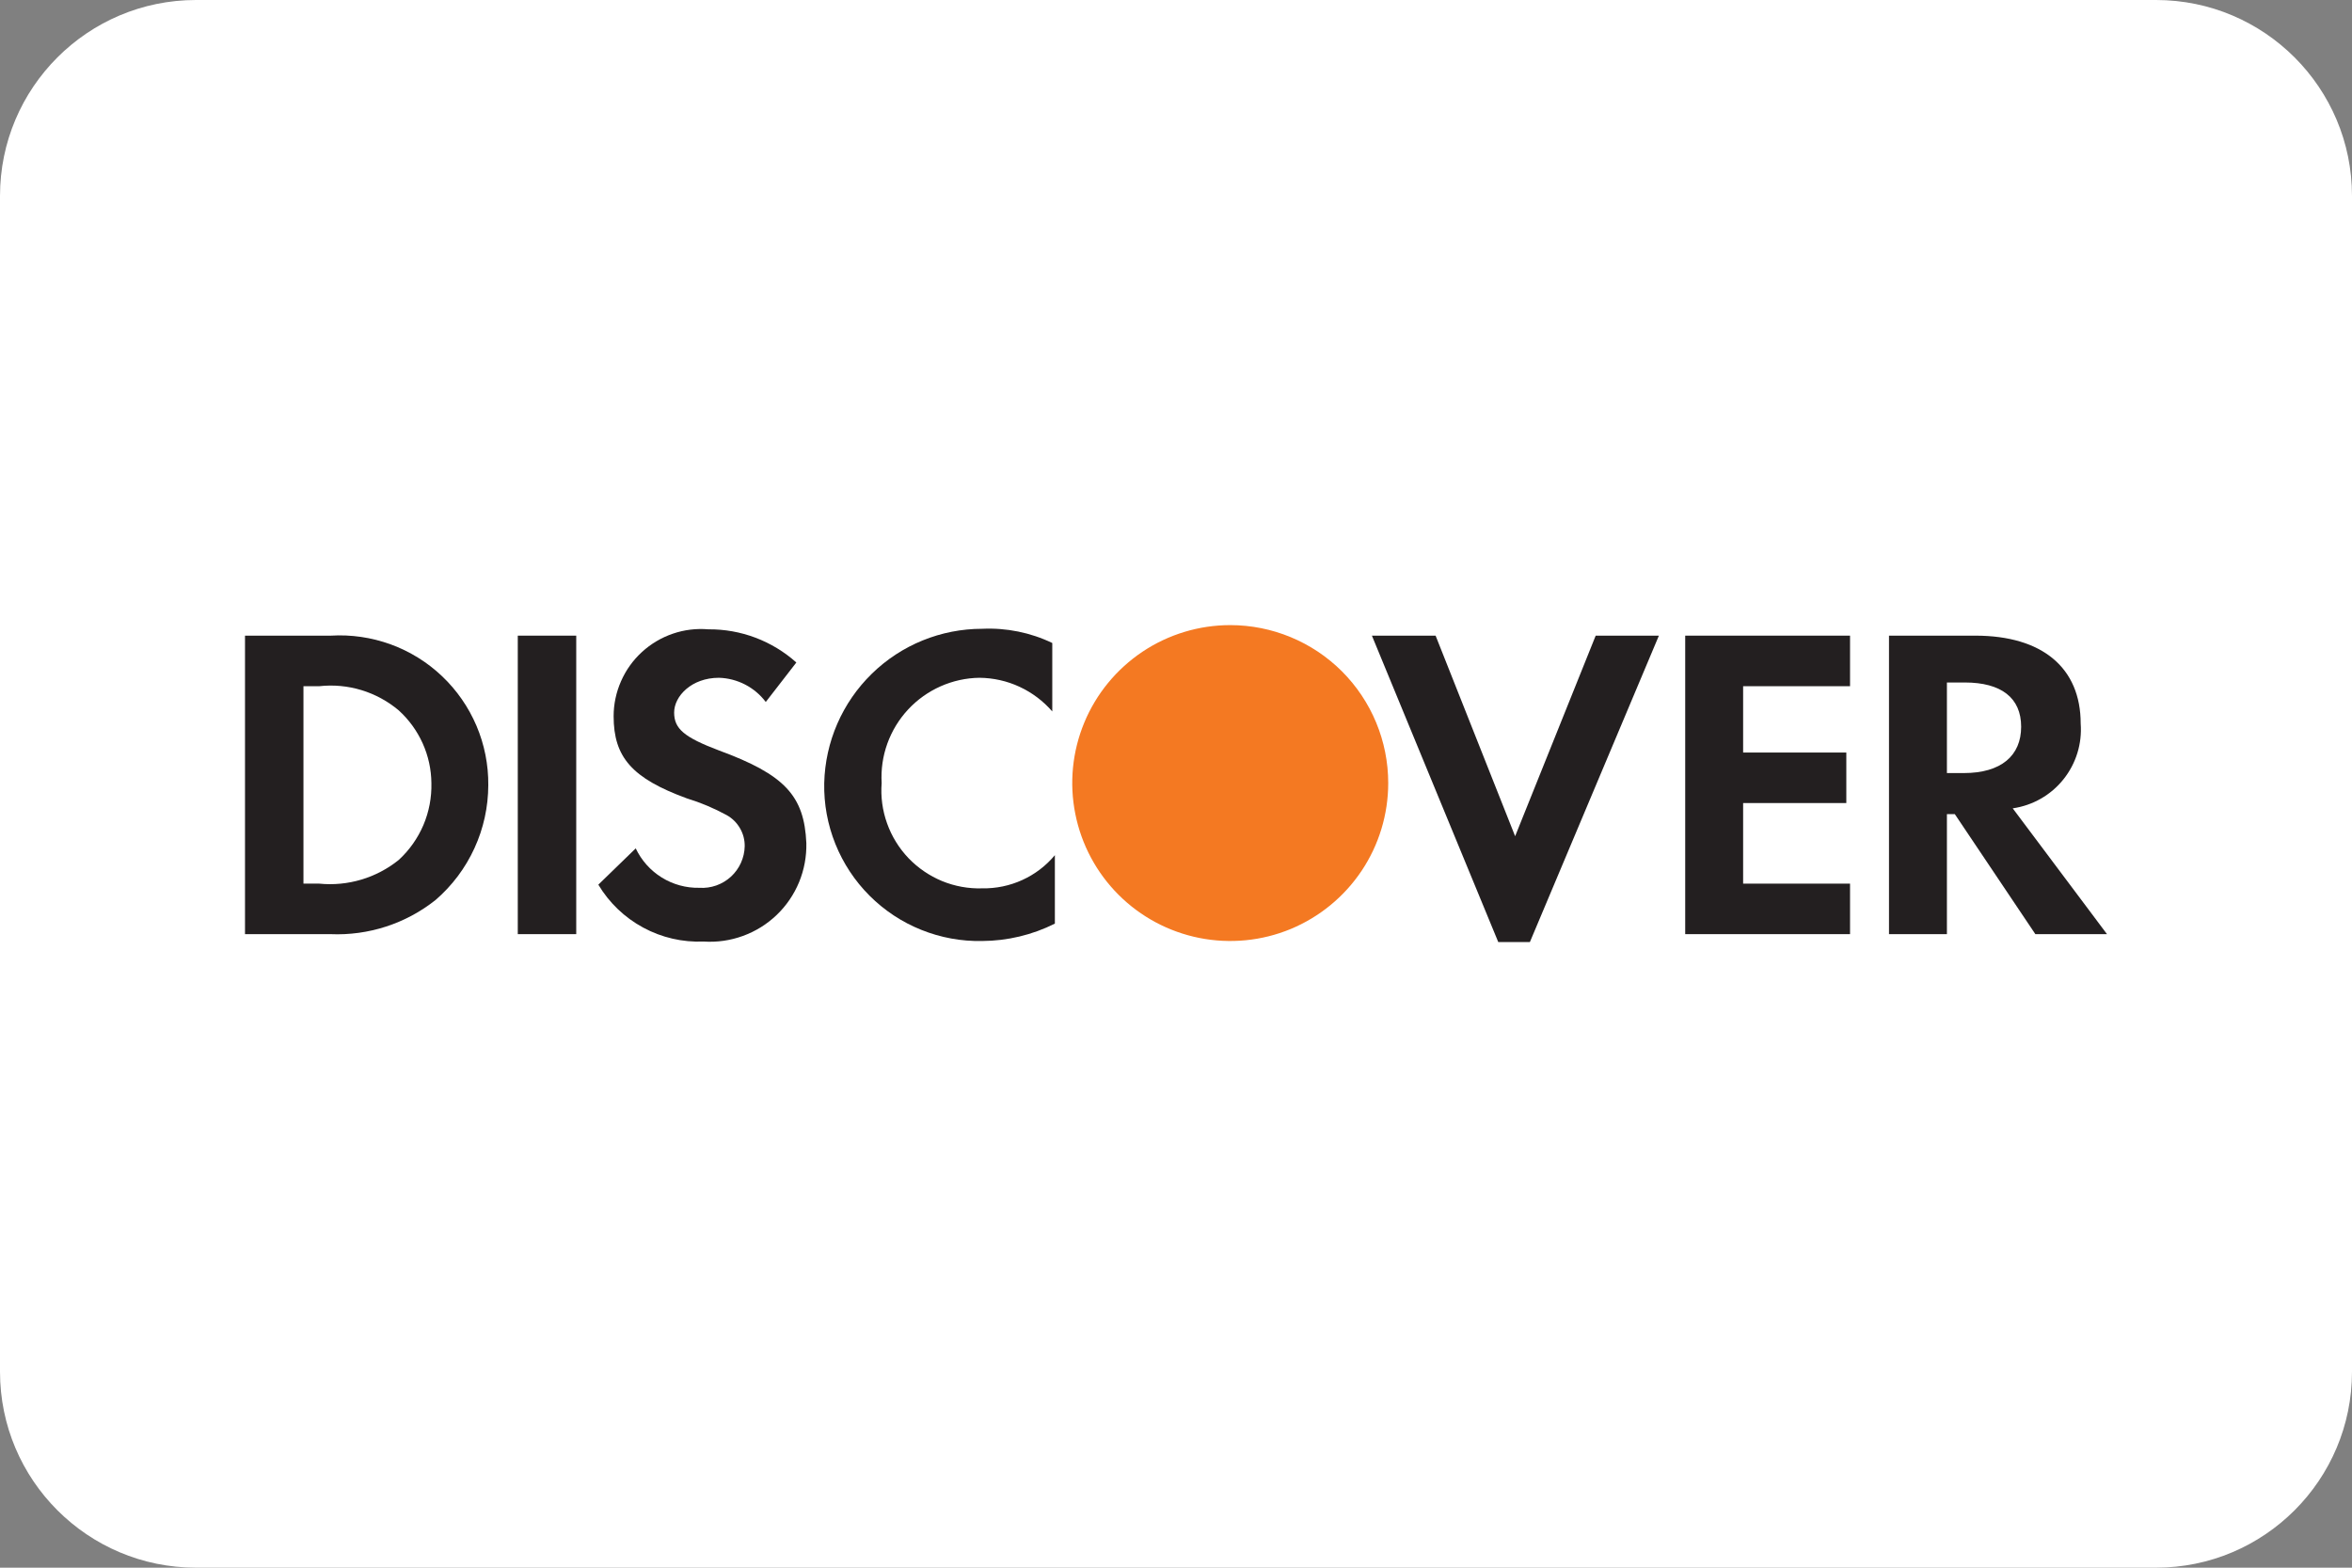 <svg width="48" height="32" viewBox="0 0 48 32" fill="none" xmlns="http://www.w3.org/2000/svg">
<rect x="0" y="0" width="48" height="32" fill="#808080" stroke="none"/>
<g clip-path="url(#clip0_4_354)">
<path d="M0 4C0 1.791 1.791 0 4 0H44C46.209 0 48 1.791 48 4V28C48 30.209 46.209 32 44 32H4C1.791 32 0 30.209 0 28V4Z" fill="white"/>
<path d="M6.752 12.975H5V19.068H6.741C7.518 19.102 8.282 18.854 8.89 18.37C9.227 18.079 9.497 17.719 9.682 17.315C9.868 16.911 9.964 16.472 9.965 16.027C9.969 15.611 9.887 15.2 9.725 14.817C9.562 14.434 9.323 14.089 9.022 13.803C8.72 13.516 8.363 13.295 7.973 13.153C7.582 13.011 7.167 12.95 6.752 12.975ZM8.138 17.553C7.681 17.921 7.099 18.095 6.515 18.037H6.193V14.007H6.515C6.805 13.975 7.098 14.002 7.377 14.087C7.656 14.172 7.915 14.313 8.138 14.501C8.345 14.689 8.511 14.918 8.626 15.173C8.741 15.428 8.801 15.704 8.804 15.984C8.811 16.278 8.756 16.57 8.641 16.841C8.526 17.111 8.354 17.354 8.138 17.553Z" fill="#231F20"/>
<path d="M11.76 12.975H10.567V19.068H11.76V12.975Z" fill="#231F20"/>
<path d="M14.672 15.318C13.963 15.049 13.758 14.877 13.758 14.544C13.758 14.211 14.113 13.835 14.672 13.835C14.858 13.84 15.041 13.888 15.206 13.973C15.372 14.059 15.516 14.18 15.628 14.329L16.252 13.523C15.759 13.082 15.119 12.84 14.457 12.846C14.211 12.825 13.964 12.855 13.731 12.935C13.497 13.015 13.283 13.142 13.101 13.309C12.919 13.475 12.774 13.678 12.675 13.903C12.575 14.129 12.523 14.373 12.523 14.619C12.523 15.457 12.899 15.887 14.016 16.296C14.3 16.383 14.573 16.498 14.833 16.64C14.945 16.703 15.038 16.795 15.102 16.907C15.167 17.018 15.2 17.145 15.198 17.274C15.196 17.391 15.169 17.506 15.121 17.613C15.073 17.72 15.003 17.816 14.917 17.895C14.831 17.974 14.729 18.035 14.619 18.074C14.508 18.113 14.391 18.13 14.274 18.122C14.003 18.128 13.736 18.055 13.505 17.912C13.274 17.769 13.09 17.562 12.974 17.317L12.211 18.058C12.431 18.427 12.748 18.73 13.126 18.934C13.504 19.139 13.931 19.237 14.36 19.219C14.633 19.237 14.906 19.198 15.163 19.104C15.419 19.011 15.654 18.865 15.851 18.676C16.048 18.487 16.204 18.259 16.308 18.006C16.412 17.754 16.462 17.482 16.456 17.209C16.413 16.242 16.015 15.812 14.672 15.318Z" fill="#231F20"/>
<path d="M16.821 15.984C16.812 16.41 16.89 16.833 17.049 17.228C17.208 17.623 17.445 17.982 17.746 18.283C18.047 18.584 18.406 18.822 18.801 18.98C19.196 19.139 19.619 19.217 20.045 19.208C20.56 19.205 21.068 19.084 21.528 18.853V17.456C21.347 17.673 21.12 17.846 20.863 17.963C20.607 18.08 20.327 18.138 20.045 18.133C19.765 18.142 19.486 18.091 19.227 17.985C18.968 17.878 18.734 17.718 18.54 17.516C18.347 17.313 18.198 17.072 18.104 16.808C18.009 16.544 17.971 16.263 17.993 15.984C17.977 15.71 18.016 15.436 18.109 15.178C18.202 14.92 18.346 14.683 18.533 14.482C18.72 14.281 18.945 14.121 19.196 14.009C19.447 13.898 19.717 13.838 19.991 13.835C20.273 13.838 20.551 13.9 20.807 14.019C21.063 14.138 21.29 14.309 21.475 14.522V13.125C21.03 12.911 20.538 12.812 20.045 12.835C19.203 12.835 18.394 13.164 17.792 13.753C17.189 14.341 16.841 15.142 16.821 15.984Z" fill="#231F20"/>
<path d="M30.921 17.069L29.298 12.975H27.998L30.577 19.23H31.222L33.855 12.975H32.565L30.921 17.069Z" fill="#231F20"/>
<path d="M34.392 19.068H37.756V18.037H35.574V16.392H37.68V15.361H35.574V14.007H37.756V12.975H34.392V19.068Z" fill="#231F20"/>
<path d="M42.463 14.77C42.463 13.63 41.678 12.975 40.313 12.975H38.551V19.068H39.733V16.618H39.894L41.538 19.068H43L41.076 16.5C41.484 16.441 41.854 16.23 42.111 15.908C42.368 15.587 42.494 15.18 42.463 14.77ZM40.077 15.78H39.733V13.931H40.098C40.84 13.931 41.248 14.243 41.248 14.834C41.248 15.425 40.84 15.78 40.077 15.78Z" fill="#231F20"/>
<path d="M28.331 15.984C28.331 16.622 28.142 17.245 27.788 17.775C27.433 18.305 26.93 18.718 26.341 18.963C25.752 19.207 25.103 19.27 24.478 19.146C23.853 19.022 23.278 18.715 22.827 18.264C22.376 17.813 22.069 17.238 21.945 16.613C21.82 15.988 21.884 15.339 22.128 14.75C22.372 14.161 22.786 13.658 23.316 13.303C23.846 12.949 24.469 12.76 25.107 12.76C25.962 12.76 26.782 13.1 27.387 13.704C27.991 14.309 28.331 15.129 28.331 15.984Z" fill="#F47922"/>
</g>
<defs>
<clipPath id="clip0_4_354">
<rect width="48" height="32" fill="white"/>
</clipPath>
</defs>
</svg>
